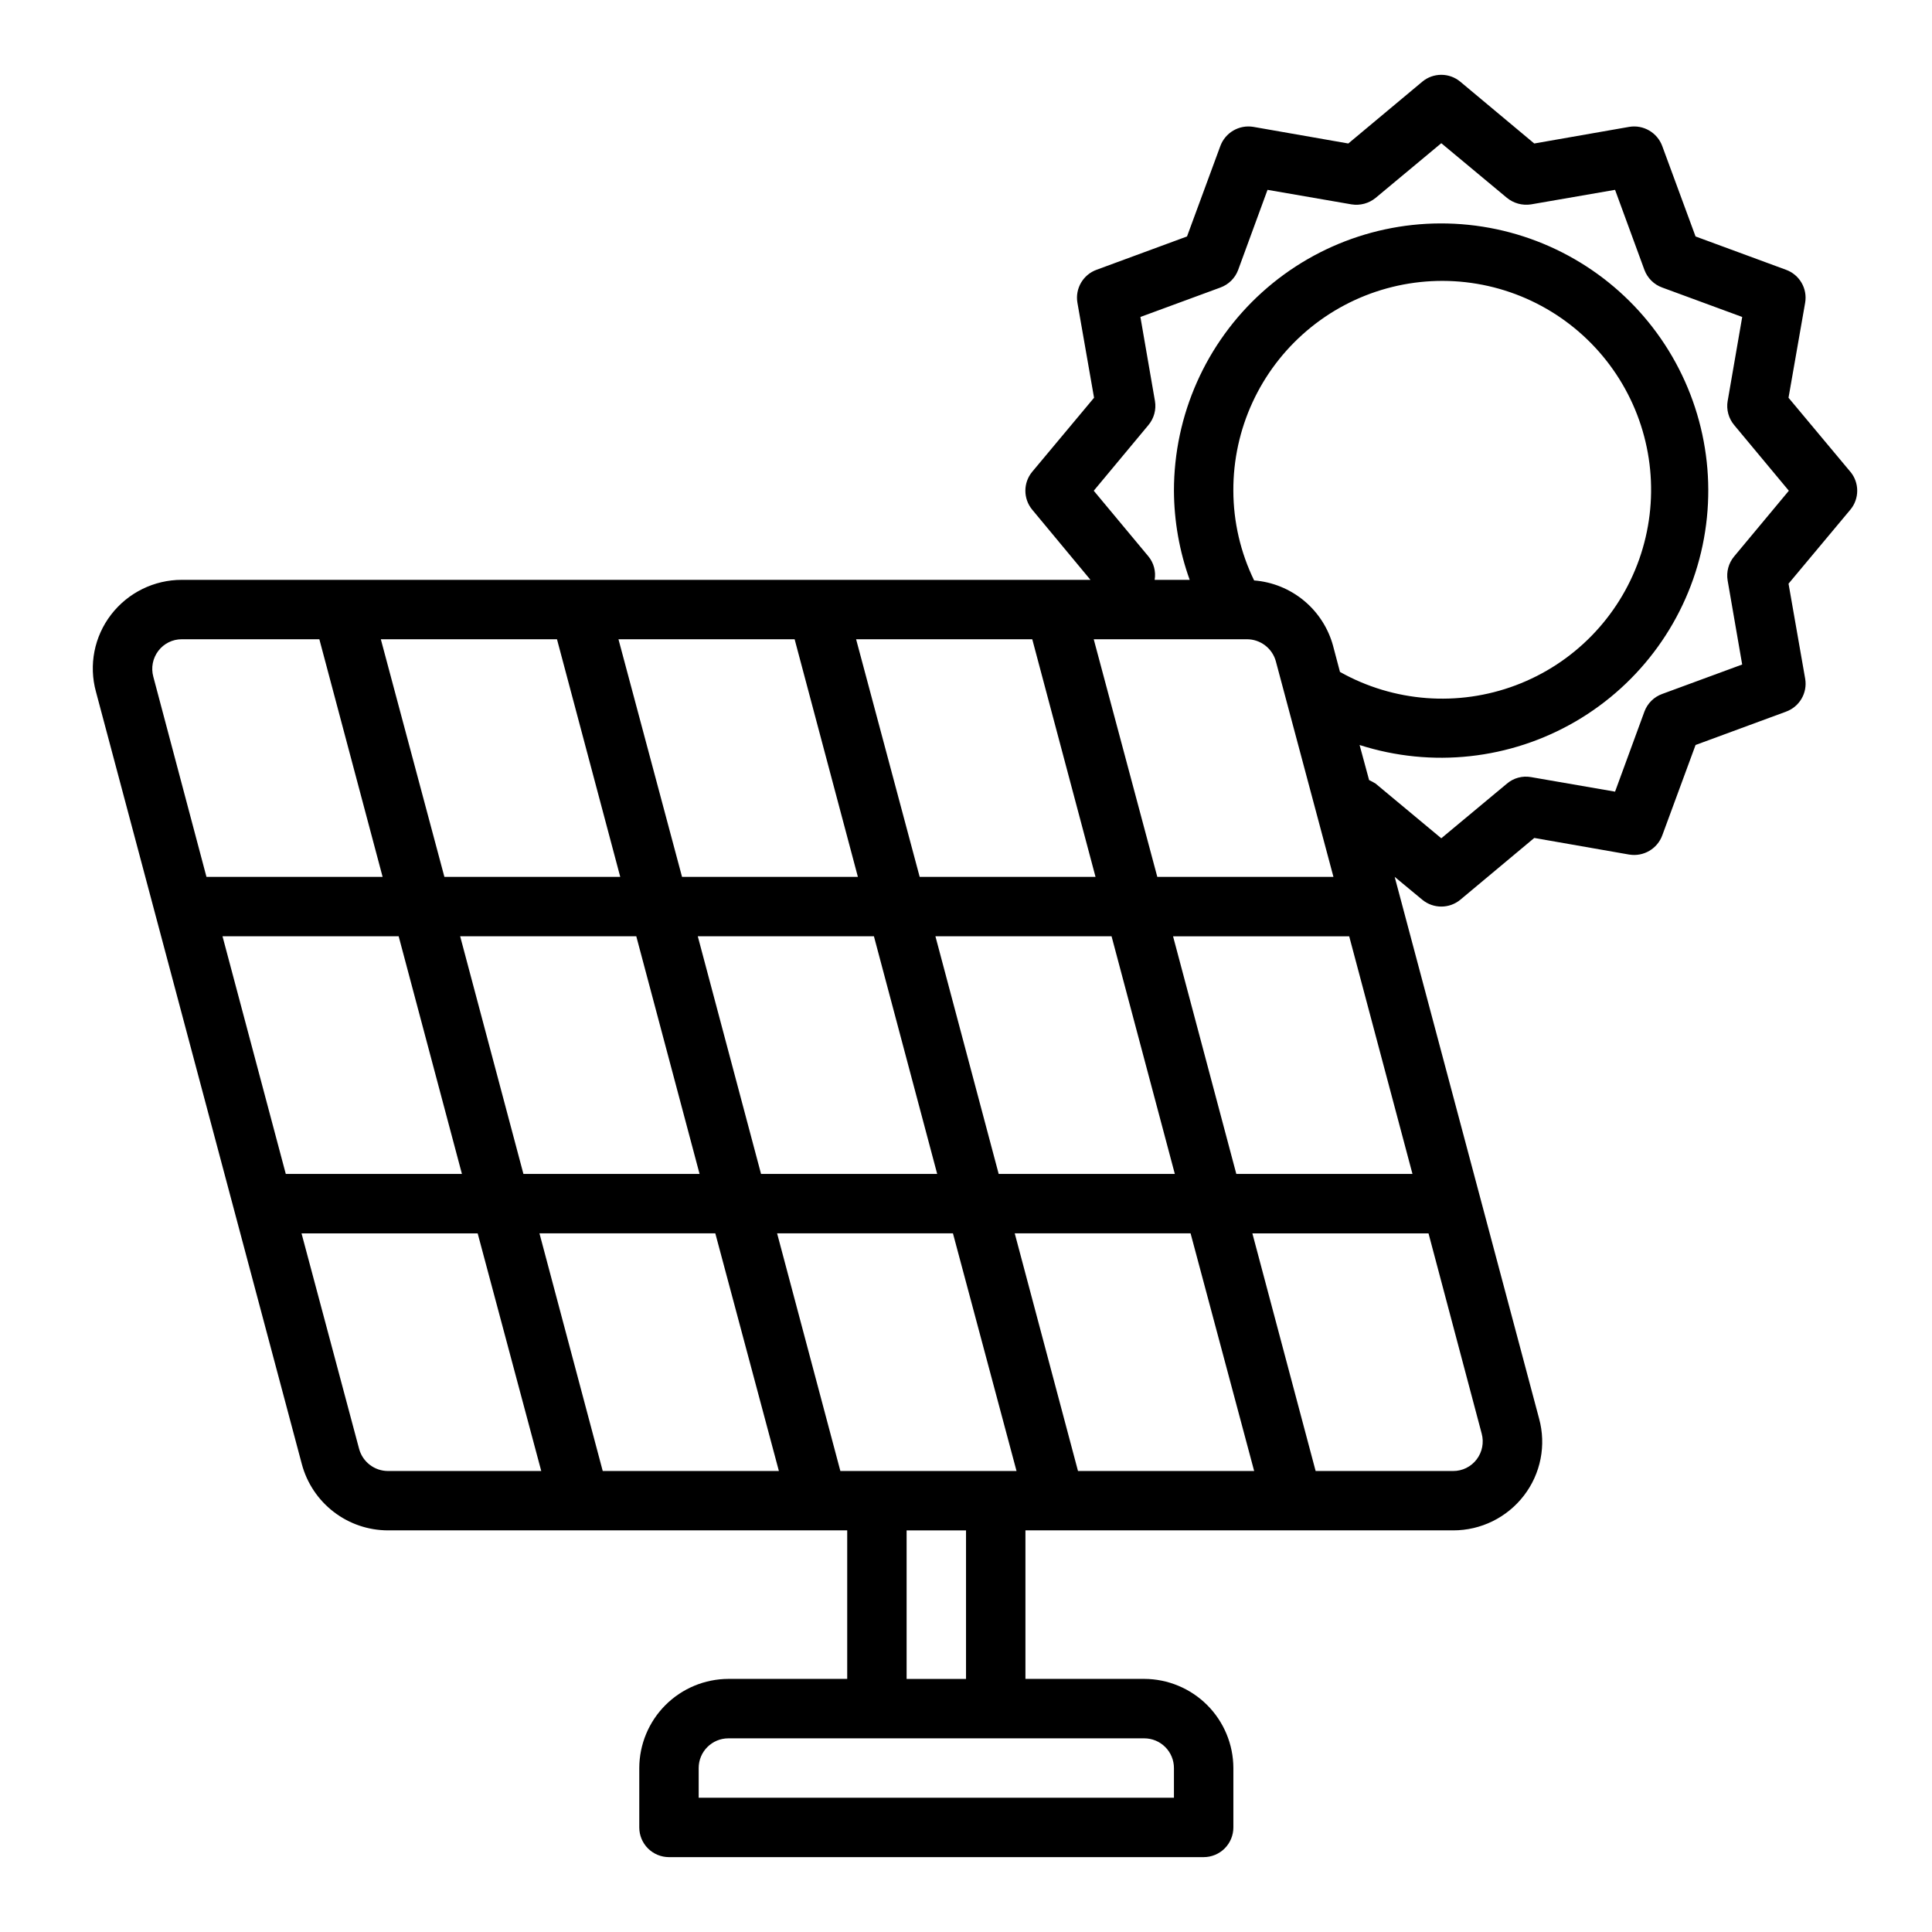 <?xml version="1.0" encoding="UTF-8"?>
<!-- Uploaded to: ICON Repo, www.svgrepo.com, Generator: ICON Repo Mixer Tools -->
<svg fill="#000000" width="800px" height="800px" version="1.1" viewBox="144 144 512 512" xmlns="http://www.w3.org/2000/svg">
 <path d="m634.35 269.01-16.375-19.602 4.41-25.191c0.645-3.766-1.516-7.453-5.117-8.738l-23.93-8.816-8.816-23.93c-1.309-3.582-4.977-5.731-8.738-5.117l-25.191 4.41-19.602-16.375c-2.918-2.43-7.156-2.43-10.074 0l-19.602 16.375-25.191-4.41c-3.762-0.613-7.43 1.535-8.738 5.117l-8.816 23.93-23.93 8.816c-3.602 1.285-5.762 4.973-5.117 8.738l4.41 25.191-16.375 19.602c-2.434 2.918-2.434 7.156 0 10.078l15.426 18.578h-240.8c-7.336-0.008-14.258 3.394-18.734 9.207-4.484 5.812-5.969 13.395-4.016 20.469l54.555 204.67c1.344 5.031 4.309 9.477 8.438 12.648 4.125 3.176 9.184 4.898 14.391 4.906h121.7v39.359h-31.488c-6.258 0.02-12.254 2.516-16.68 6.938-4.426 4.426-6.918 10.422-6.938 16.68v15.746c0 2.086 0.828 4.09 2.305 5.566 1.477 1.473 3.481 2.305 5.566 2.305h141.7c2.086 0 4.09-0.832 5.566-2.305 1.473-1.477 2.305-3.481 2.305-5.566v-15.746c-0.02-6.258-2.516-12.254-6.938-16.68-4.426-4.422-10.422-6.918-16.68-6.938h-31.488v-39.359h113.36c7.336 0.008 14.258-3.394 18.734-9.211 4.481-5.809 5.969-13.391 4.016-20.465l-38.258-143.51 7.32 6.062c2.922 2.414 7.152 2.414 10.074 0l19.602-16.375 25.191 4.41v-0.004c3.762 0.613 7.43-1.531 8.738-5.113l8.816-23.93 23.93-8.816v-0.004c3.602-1.281 5.762-4.969 5.117-8.738l-4.41-25.191 16.375-19.602v0.004c2.434-2.922 2.434-7.16 0-10.078zm-159.88 44.398c3.562 0.008 6.688 2.391 7.637 5.824l15.27 57.152h-46.68l-16.848-62.977zm-3.621-39.359c-0.074-16.34 7.07-31.875 19.527-42.449 12.453-10.574 28.945-15.109 45.055-12.387 16.109 2.723 30.191 12.426 38.48 26.508 8.285 14.078 9.93 31.102 4.488 46.508-5.441 15.406-17.406 27.621-32.699 33.375-15.293 5.754-32.344 4.461-46.594-3.535l-1.812-6.848h0.004c-1.27-4.707-3.961-8.906-7.711-12.02-3.75-3.117-8.371-4.996-13.23-5.379-3.606-7.406-5.488-15.535-5.508-23.773zm-141.93 118.08h46.68l16.766 62.977h-46.68zm0.473 62.977h-46.68l-16.766-62.977h46.676zm62.504-62.977h46.68l16.766 62.977h-46.68zm25.664-78.719 16.766 62.977h-46.602l-16.848-62.977zm-62.977 0 16.766 62.977h-46.602l-16.848-62.977zm-62.977 0 16.766 62.977h-46.602l-16.848-62.977zm-106.98 9.918c-0.648-2.367-0.152-4.898 1.336-6.848 1.477-1.945 3.781-3.082 6.219-3.07h36.449l16.766 62.977h-46.68zm18.34 68.801h46.684l16.766 62.977h-46.68zm43.848 141.7v0.004c-3.566-0.008-6.688-2.391-7.637-5.828l-15.27-57.148h46.68l16.848 62.977zm56.914 0-16.766-62.977h46.602l16.848 62.977zm62.977 0-16.766-62.977h46.602l16.848 62.977zm33.301 15.746v39.359h-15.746v-39.359zm47.23 55.105c2.09 0 4.09 0.828 5.566 2.305 1.477 1.477 2.305 3.481 2.305 5.566v7.871h-125.95v-7.871c0-4.348 3.527-7.871 7.875-7.871zm-17.555-70.848-16.766-62.977h46.602l16.848 62.977zm106.98-9.918v-0.004c0.645 2.367 0.152 4.902-1.336 6.852-1.477 1.945-3.781 3.082-6.219 3.07h-36.449l-16.766-62.977h46.68zm-18.34-68.805h-46.684l-16.766-62.977h46.68zm85.254-163.66c-1.484 1.77-2.117 4.102-1.734 6.379l3.856 22.277-21.176 7.793h0.004c-2.184 0.777-3.91 2.477-4.723 4.644l-7.793 21.254-22.277-3.856h-0.004c-2.277-0.402-4.613 0.23-6.375 1.73l-17.398 14.484-17.398-14.484h0.004c-0.562-0.344-1.141-0.66-1.734-0.945l-2.519-9.289h0.004c19.094 6.117 39.887 3.852 57.215-6.234 17.332-10.086 29.57-27.047 33.68-46.672 4.113-19.625-0.289-40.074-12.113-56.27-11.824-16.191-29.961-26.613-49.906-28.676-19.945-2.059-39.828 4.434-54.711 17.867-14.887 13.434-23.379 32.551-23.367 52.602 0.035 8.051 1.449 16.039 4.172 23.617h-9.289c0.379-2.215-0.223-4.488-1.652-6.223l-14.484-17.395 14.484-17.398c1.484-1.77 2.117-4.098 1.734-6.375l-3.856-22.277 21.176-7.793h-0.004c2.18-0.781 3.91-2.481 4.723-4.644l7.793-21.254 22.277 3.856c2.277 0.363 4.598-0.27 6.379-1.73l17.395-14.484 17.398 14.484c1.785 1.453 4.102 2.082 6.375 1.73l22.277-3.856 7.793 21.254h0.004c0.812 2.164 2.539 3.863 4.723 4.644l21.176 7.793-3.856 22.277h-0.004c-0.383 2.277 0.25 4.606 1.734 6.375l14.484 17.398z"/>
</svg>